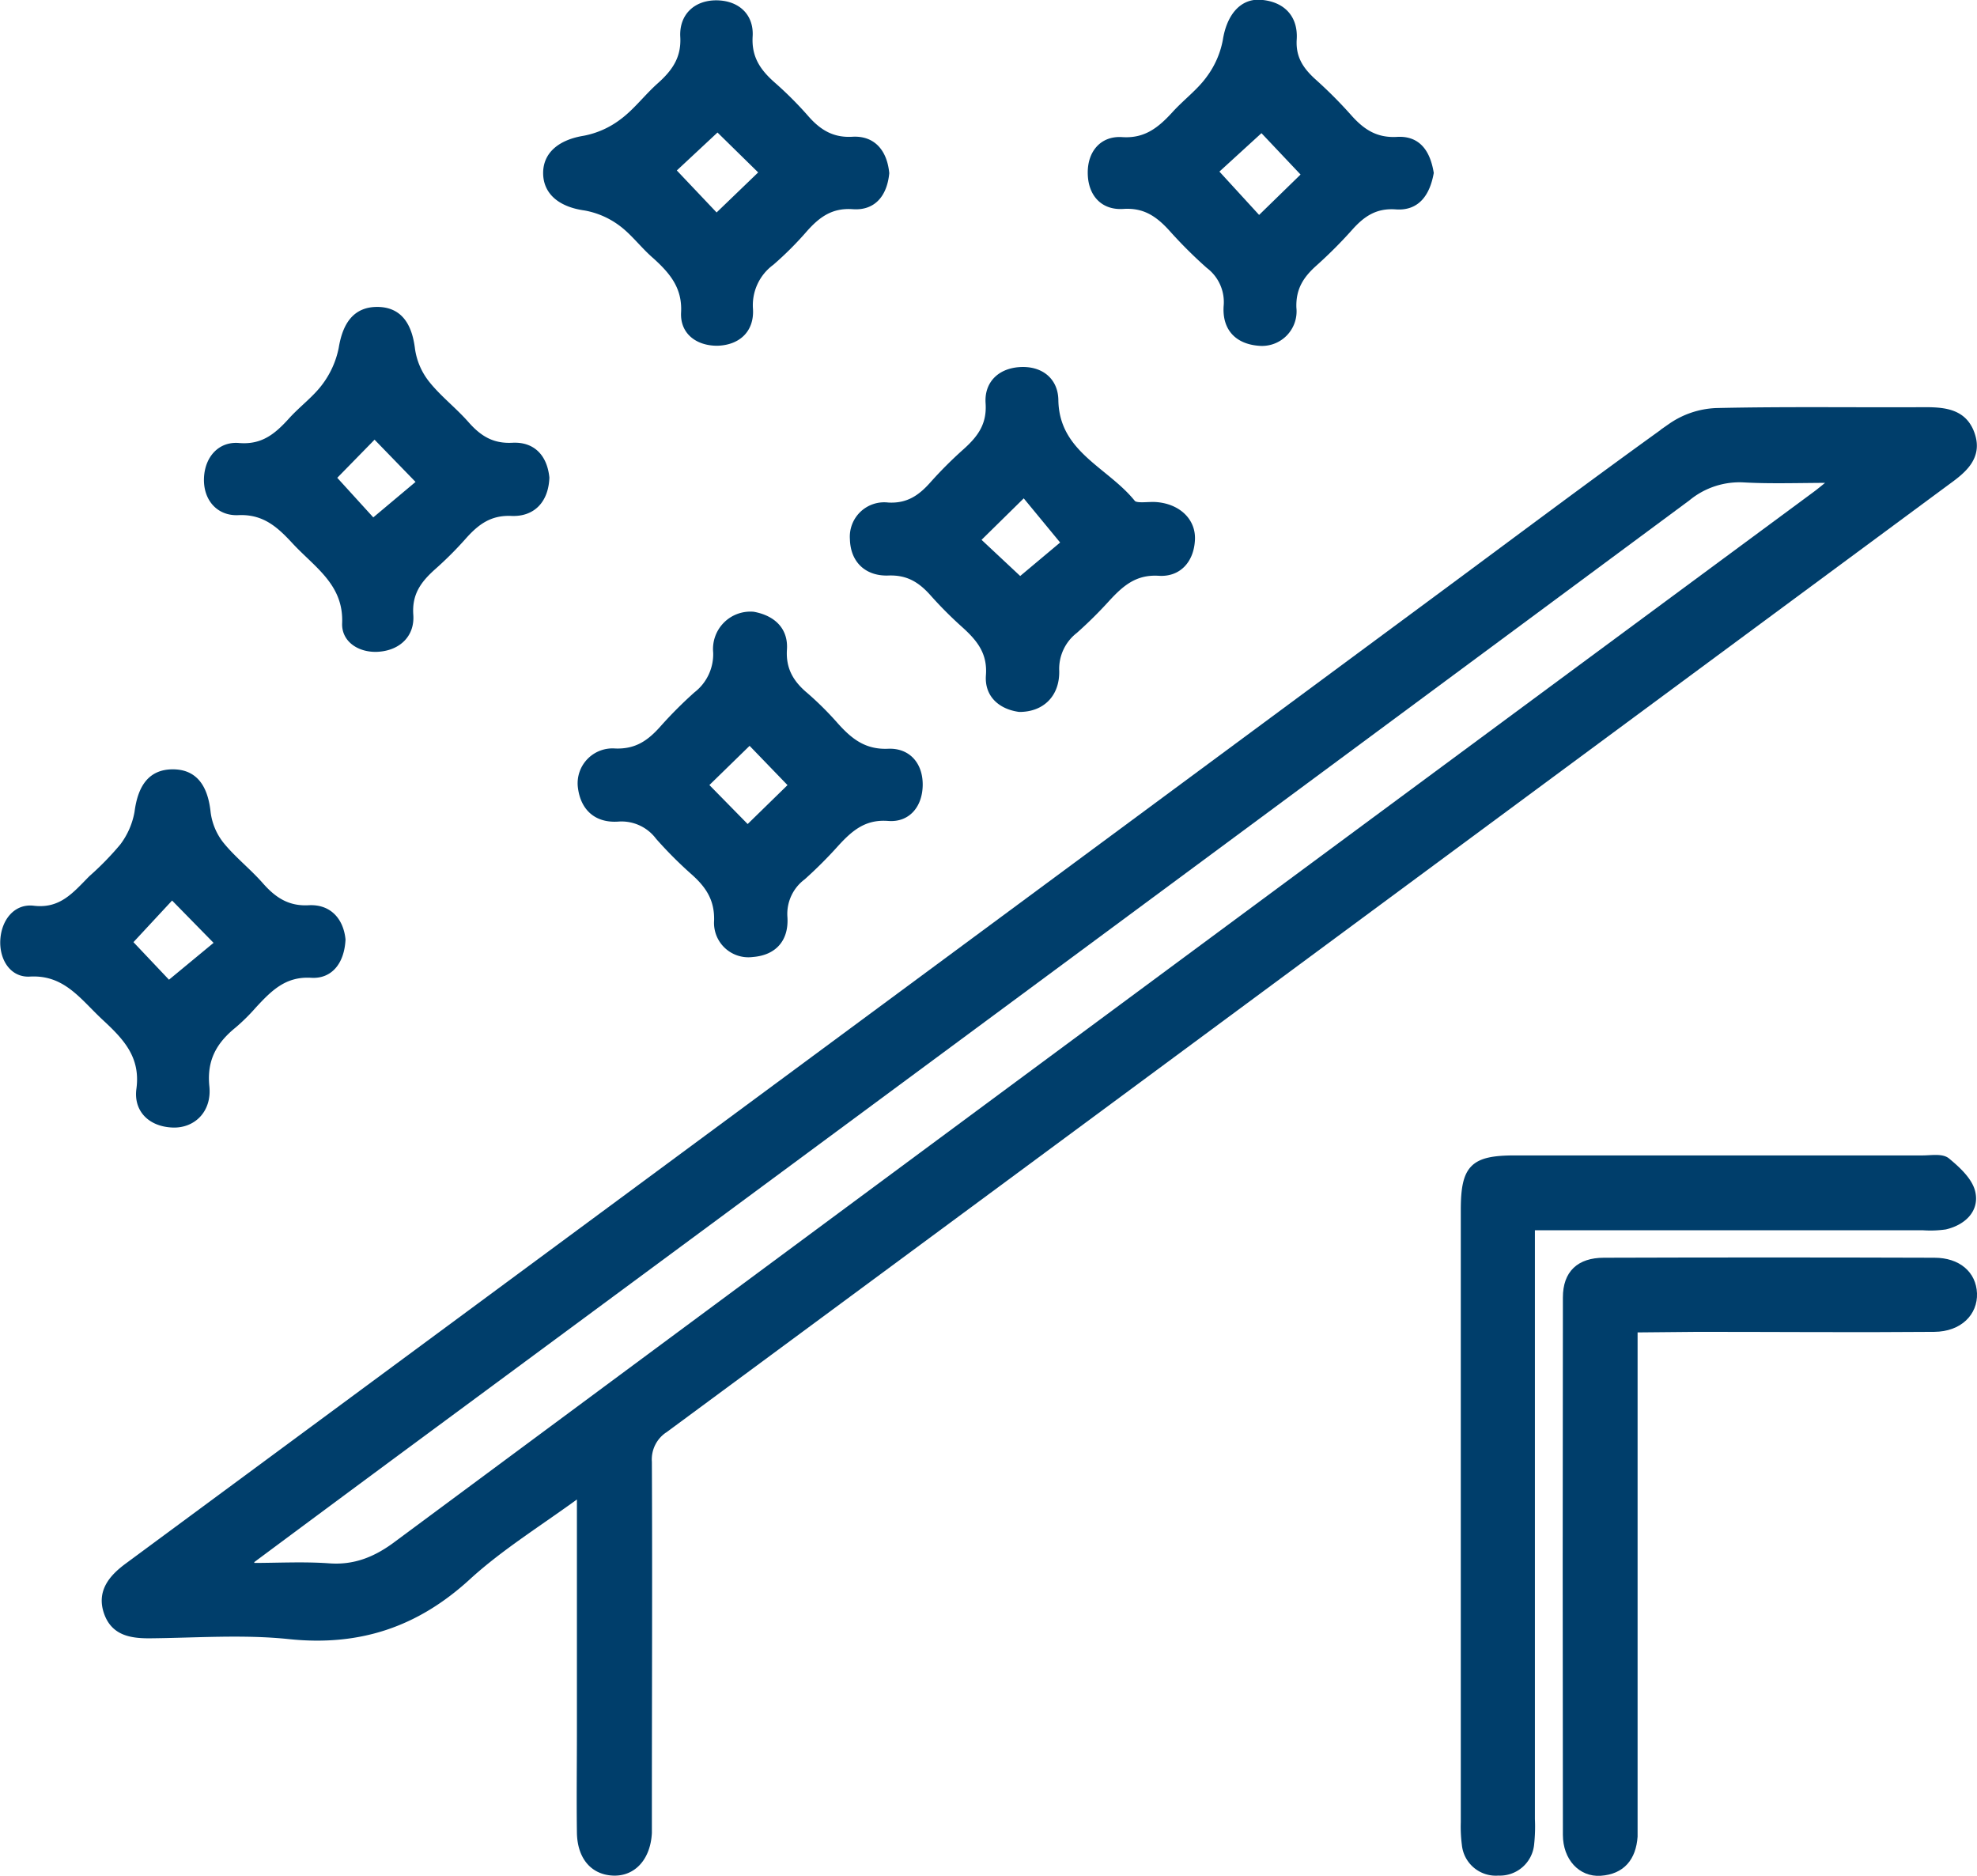 <svg xmlns="http://www.w3.org/2000/svg" viewBox="0 0 298 282.75"><defs><style>.cls-1{fill:#003e6b;stroke:#003e6b;stroke-miterlimit:10;}</style></defs><g id="Layer_2" data-name="Layer 2"><g id="Layer_1-2" data-name="Layer 1"><path class="cls-1" d="M87.48,225c-6.1,4.48-12,8.08-17,12.66-7.79,7.14-16.46,10-27,8.87-6.93-.71-14-.17-21-.11-2.82,0-5.34-.45-6.35-3.47s.7-5.11,3.11-6.89Q117.94,163.21,216.53,90.3c11.76-8.69,23.46-17.48,35.33-26A12.84,12.84,0,0,1,258.69,62c10.5-.24,21-.07,31.51-.13,3.07,0,5.9.33,7,3.68s-1.26,5.28-3.64,7q-63.33,46.8-126.65,93.61-33.33,24.63-66.66,49.24a5.4,5.4,0,0,0-2.49,4.95c.08,17.63,0,35.27,0,52.9,0,1,0,2,0,3-.2,3.71-2.35,6.08-5.38,5.93s-4.87-2.42-4.92-6c-.07-5.13,0-10.26,0-15.38V225ZM37.71,235.27l.31.79c3.87,0,7.76-.22,11.61.06s7.07-1,10.25-3.4q106.8-79.15,213.73-158.13c.75-.55,1.46-1.16,2.91-2.32-5.19,0-9.42.17-13.61-.06a12.35,12.35,0,0,0-8.56,2.8Q157.63,146.65,60.79,218.16,49.24,226.7,37.71,235.27Z"/><path class="cls-1" d="M230.86,184.89v4.91q0,42.18,0,84.36a24.66,24.66,0,0,1-.11,3.75,4.69,4.69,0,0,1-4.9,4.27,4.64,4.64,0,0,1-5-4.18,20.9,20.9,0,0,1-.16-3.36q0-46.12,0-92.25c0-6.4,1.34-7.75,7.65-7.75h61.48c1.24,0,2.86-.3,3.64.34,1.57,1.3,3.44,3,3.81,4.82.54,2.57-1.44,4.38-4.05,5a15.64,15.64,0,0,1-3.36.12h-59Z"/><path class="cls-1" d="M246.34,200.32v73.11c0,1.12,0,2.25,0,3.37-.23,3.17-1.84,5.19-5.1,5.41-2.91.19-5.15-2.21-5.16-5.66q-.06-40.49,0-81c0-3.63,2-5.48,5.67-5.49q24.91-.08,49.83,0c3.57,0,5.81,2,5.92,4.88s-2.14,5.26-5.94,5.29c-11.87.1-23.73,0-35.6,0Z"/><path class="cls-1" d="M51.58,141.61c-.17,3.31-1.86,5.43-4.63,5.26-4.13-.25-6.4,2.1-8.79,4.68a28.65,28.65,0,0,1-2.93,2.9c-3,2.42-4.59,5.19-4.17,9.32.36,3.5-2,5.77-5,5.67-3.34-.12-5.43-2.24-5-5.3.66-5-2.05-7.84-5.22-10.78-3.32-3.07-5.89-7-11.4-6.67-2.61.13-4.07-2.39-3.89-5.08S2.43,136.71,5,137c4.27.52,6.37-2.12,8.81-4.58a44.67,44.67,0,0,0,4.71-4.83,12,12,0,0,0,2.25-5.14c.51-3.93,2.1-6,5.28-6s4.78,2.1,5.2,6a9.78,9.78,0,0,0,2,4.82c1.79,2.23,4.08,4,6,6.18s4.05,3.68,7.36,3.48C49.69,136.79,51.31,138.92,51.58,141.61ZM25.93,135l-6.5,7,6,6.34,7.5-6.2Z"/><path class="cls-1" d="M82.31,72c-.14,3.41-2.09,5.39-5.19,5.26-3.32-.15-5.34,1.39-7.31,3.61a53.08,53.08,0,0,1-4.5,4.5c-2.25,2-3.75,4-3.51,7.34.2,2.81-1.69,4.71-4.54,5C54.57,98,52,96.56,52.07,94c.27-6.14-4.28-8.84-7.64-12.48-2.31-2.5-4.59-4.55-8.51-4.38C33,77.29,31.1,75.06,31.25,72c.14-2.87,2-5,4.79-4.73,3.66.29,5.79-1.54,7.93-3.91,1.59-1.75,3.58-3.2,5-5.1a14.1,14.1,0,0,0,2.58-5.75c.59-3.61,2.12-5.69,5.16-5.75,3.24-.06,4.88,2,5.35,5.9a10.79,10.79,0,0,0,2.19,5.12c1.76,2.24,4.08,4,6,6.18s3.93,3.43,7,3.27S82,69,82.31,72ZM50.15,72l6.07,6.67,7.15-6-6.91-7.12Z"/><path class="cls-1" d="M113.56,92.7c2.65.49,4.76,2.08,4.56,5.16s1.08,5.17,3.28,7a47.78,47.78,0,0,1,4.51,4.49c2.14,2.39,4.32,4.14,7.94,4,3-.15,4.82,2,4.73,5.11-.09,2.93-1.85,5-4.67,4.77-3.65-.28-5.78,1.56-7.93,3.91a64.52,64.52,0,0,1-5,5,7,7,0,0,0-2.79,6.1c.21,3.18-1.46,5.25-4.79,5.5a4.68,4.68,0,0,1-5.26-5c.08-3.28-1.34-5.36-3.57-7.34a61.53,61.53,0,0,1-5.29-5.3,7,7,0,0,0-6.14-2.77c-3.23.21-5.2-1.62-5.55-4.82a4.76,4.76,0,0,1,5.12-5.2C96,113.43,98,112,100,109.73a62.82,62.82,0,0,1,5-5,7.77,7.77,0,0,0,3-6.41A5.13,5.13,0,0,1,113.56,92.7Zm-.87,32.2,6.72-6.56L113,111.7l-6.78,6.61Z"/><path class="cls-1" d="M153.67,106.8c-2.56-.34-4.79-1.94-4.56-5,.26-3.5-1.43-5.57-3.71-7.63a59.51,59.51,0,0,1-4.76-4.77c-1.83-2.06-3.76-3.27-6.75-3.16s-5.2-1.65-5.28-5a4.68,4.68,0,0,1,5.25-5c3,.16,4.9-1.13,6.72-3.17a61.22,61.22,0,0,1,5-5c2.23-2,3.71-4,3.48-7.34-.19-2.79,1.64-4.68,4.59-4.9,3.15-.23,5.34,1.52,5.38,4.47.13,8.11,7.6,10.49,11.64,15.51.53.66,2.37.26,3.6.36,3.21.25,5.46,2.32,5.35,5.11-.12,3.1-2,5.2-4.94,5-3.67-.22-5.76,1.66-7.91,4A63,63,0,0,1,162,95a7.35,7.35,0,0,0-2.84,6.11C159.24,104.63,157,106.8,153.67,106.8Zm.09-19.32,6.74-5.65-6.15-7.46-7.12,7Z"/><path class="cls-1" d="M133.54,26.1c-.3,3-1.83,5.15-4.95,4.93-3.31-.24-5.36,1.26-7.34,3.49a49.86,49.86,0,0,1-5,5A8.05,8.05,0,0,0,113,46.61c.18,3.11-1.85,4.92-4.9,5-2.85,0-5.09-1.59-4.94-4.49.21-3.9-1.79-6.25-4.34-8.56C97,37,95.56,35,93.66,33.6a12.93,12.93,0,0,0-5.46-2.37c-3.49-.48-5.79-2.18-5.83-5.08s2.24-4.64,5.72-5.2a13.76,13.76,0,0,0,5.76-2.58c2.09-1.55,3.69-3.72,5.65-5.46,2.24-2,3.72-4.09,3.54-7.36-.17-3.09,1.91-5,4.91-5s5.18,1.79,5,4.9c-.2,3.28,1.24,5.38,3.49,7.36a54.27,54.27,0,0,1,5,5c1.9,2.18,4,3.48,7.07,3.3S133.23,23,133.54,26.1Zm-25.38-6.82-6.85,6.39L108,32.73l7-6.74Z"/><path class="cls-1" d="M215.61,26.06c-.55,3-2,5.23-5.17,5s-5.15,1.15-7.05,3.3a68,68,0,0,1-5.3,5.3c-2.05,1.83-3.29,3.75-3.18,6.75a4.71,4.71,0,0,1-5.08,5.21c-3.26-.24-5.09-2.16-4.89-5.43A6.94,6.94,0,0,0,182.23,40a67.83,67.83,0,0,1-5.57-5.55c-2-2.21-4.07-3.68-7.36-3.46-3.11.21-4.85-1.94-4.84-5,0-2.88,1.71-5,4.61-4.83,3.62.26,5.82-1.51,8-3.89,1.67-1.85,3.75-3.37,5.2-5.37a13.91,13.91,0,0,0,2.54-5.77c.53-3.42,2.32-5.88,5.21-5.66,3.23.25,5.14,2.21,4.94,5.44-.18,2.85,1.07,4.68,3,6.43a66.13,66.13,0,0,1,5.29,5.3c2,2.27,4.1,3.68,7.37,3.49S215.14,23.29,215.61,26.06Zm-18.87.26-6.57-6.95-7.07,6.46,6.67,7.28Z"/></g></g></svg>